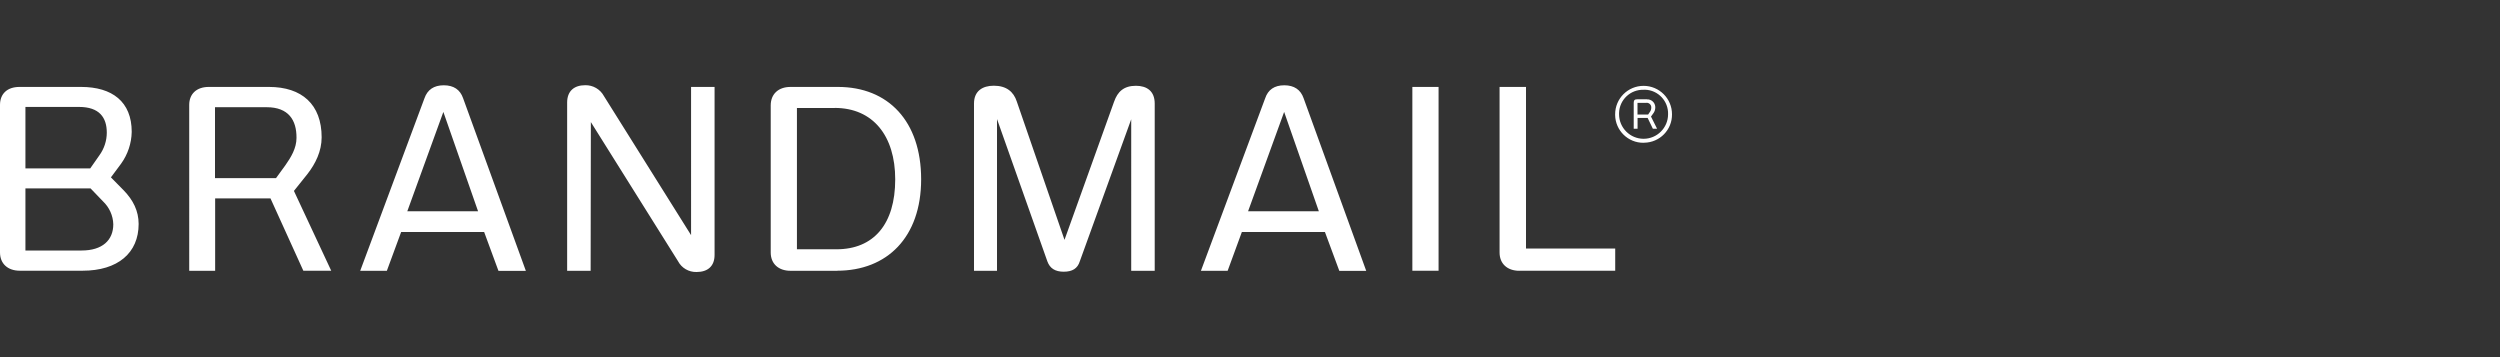 <?xml version="1.0" encoding="UTF-8"?><svg id="a" xmlns="http://www.w3.org/2000/svg" viewBox="0 0 350 50"><rect x="0" y="0" width="350" height="50" fill="#333333" stroke="none"/><defs><style>.d{fill:#fff;}</style></defs><g id="b"><g id="c"><path class="d" d="M2.77,37.9c-1.7,0-2.77-1-2.77-2.56V14.69c0-1.55,1-2.52,2.73-2.52H11.35c4.36,0,7.09,2.07,7.09,6.29-.03,1.6-.55,3.16-1.49,4.46l-1.42,1.91,1.8,1.83c1.31,1.35,2.08,2.87,2.08,4.7,0,4.05-2.91,6.54-7.85,6.54H2.77ZM11.05,14.97H3.56v8.61H12.63l1.28-1.83c.67-.92,1.04-2.04,1.04-3.18,0-2.12-1.04-3.6-3.89-3.6ZM3.56,26.39v8.68h7.87c2.91,0,4.43-1.45,4.43-3.67-.03-1.22-.56-2.38-1.45-3.22l-1.73-1.8H3.56Zm38.91,11.52l-4.6-10.13h-7.75v10.13h-3.63V14.69c0-1.55,1.04-2.52,2.73-2.52h8.44c4.6,0,7.37,2.45,7.37,7.05,0,1.97-.87,3.7-1.97,5.12l-1.91,2.39,5.22,11.17h-3.9Zm-5.13-22.9h-7.24v9.93h8.54l1.31-1.8c.8-1.14,1.56-2.39,1.56-3.84,.02-2.49-1.12-4.29-4.17-4.29Zm32.44,22.9l-2-5.43h-11.62l-2,5.43h-3.73l8.99-24.14c.42-1.21,1.32-1.83,2.71-1.83s2.29,.62,2.7,1.8l8.79,24.18h-3.82Zm-7.71-22.24l-5.05,13.91h9.91l-4.86-13.91Zm20.62,22.24h-3.29V14.35c0-1.62,1-2.42,2.52-2.42,1.09-.03,2.11,.56,2.63,1.52l12.2,19.47V12.17h3.29v23.52c0,1.59-.97,2.39-2.52,2.39-1.09,.03-2.1-.56-2.6-1.52l-12.2-19.47-.03,20.83Zm34.52,0h-6.54c-1.7,0-2.77-1-2.77-2.56V14.76c0-1.59,1.07-2.59,2.77-2.59h6.64c7.05,0,11.65,4.81,11.65,12.93s-4.77,12.8-11.76,12.8h0Zm-.34-22.79h-5.3v19.78h5.53c5.23,0,8.23-3.53,8.23-9.79,0-6.09-3.11-10-8.47-10h0Zm39.11-.9c.48-1.38,1.35-2.21,3.05-2.21,1.52,0,2.63,.73,2.63,2.49v23.41h-3.29V16.7l-7.2,19.89c-.31,1-1.04,1.45-2.25,1.45s-1.94-.48-2.29-1.45l-7.05-19.92v21.24h-3.22V14.49c0-1.76,1.21-2.49,2.77-2.49,1.76,0,2.77,.83,3.22,2.21l6.68,19.37,6.95-19.37Zm31.52,23.69l-2.01-5.43h-11.63l-1.99,5.43h-3.74l8.99-24.14c.4-1.21,1.3-1.83,2.68-1.83s2.29,.62,2.7,1.8l8.77,24.18h-3.78Zm-7.72-22.24l-5.05,13.91h9.91l-4.86-13.91Zm17.95,22.24V12.17h3.67v25.73h-3.67Zm14.98,0c-1.7,0-2.77-1-2.77-2.56V12.17h3.7v22.62h12.49v3.11h-13.42Zm17.39-17.92c-2.17,.02-3.95-1.72-3.98-3.89,0-.03,0-.07,0-.1,0-2.2,1.78-3.98,3.98-3.98s3.98,1.78,3.98,3.98c.03,2.17-1.71,3.95-3.89,3.98-.03,0-.06,0-.1,0v.02Zm0-7.42c-1.84-.05-3.38,1.4-3.43,3.24,0,.06,0,.12,0,.19,0,1.89,1.54,3.43,3.43,3.43s3.43-1.54,3.43-3.43c.06-1.84-1.38-3.38-3.22-3.44-.07,0-.14,0-.21,0v.02Zm.47,1.34c.61-.03,1.13,.43,1.17,1.04,0,.03,0,.07,0,.1,0,.26-.08,.52-.22,.74l-.38,.53,.85,1.7h-.59l-.73-1.51h-1.41v1.51h-.54v-3.63c0-.38,.16-.49,.5-.49h1.36Zm-.07,.49h-1.25v1.63h1.49l.26-.38c.12-.17,.18-.37,.18-.58,.02-.35-.24-.65-.6-.68-.03,0-.06,0-.09,0Z"/></g></g></svg>